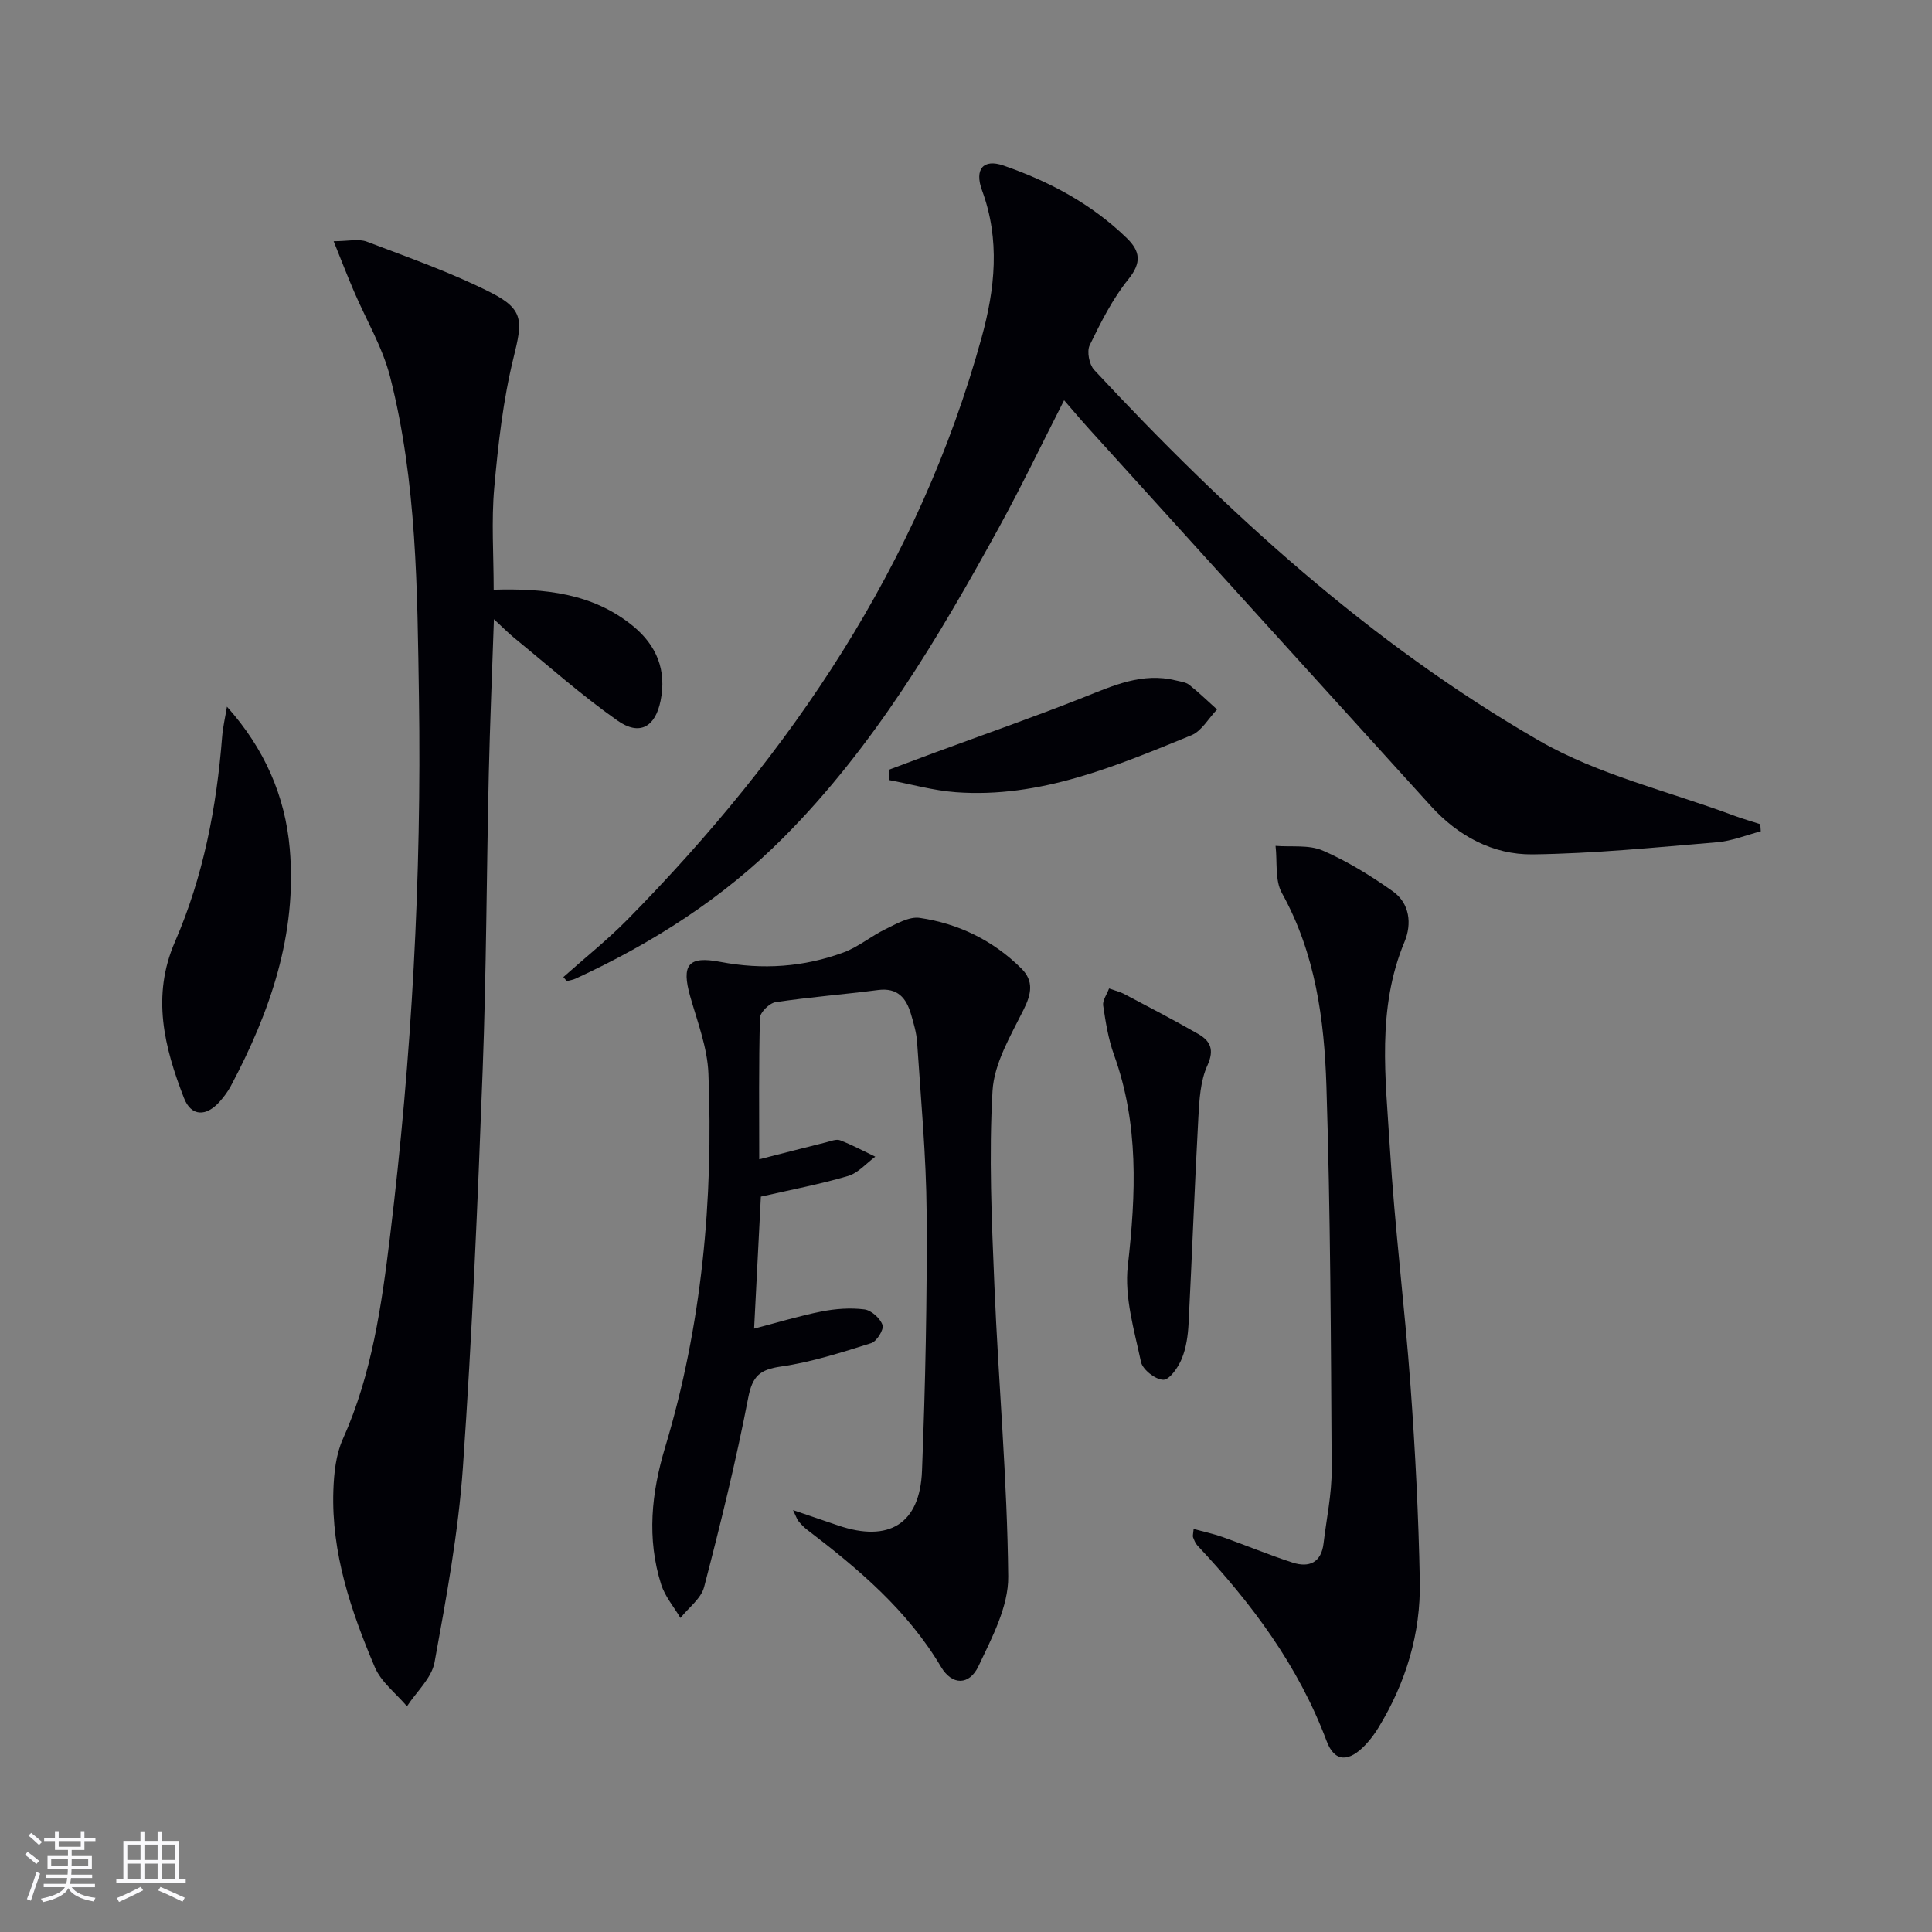 <svg enable-background="new 0 0 400 400" viewBox="0 0 400 400" xmlns="http://www.w3.org/2000/svg"><rect x="0" y="0" width="400" height="400" fill="#808080" stroke="none"/><g fill="#010106"><path d="m69.08 49.94c3.04 0 5.17-.55 6.86.09 8.66 3.3 17.48 6.38 25.72 10.56 6.92 3.51 6.49 6.02 4.68 13.39-2.17 8.8-3.2 17.93-4.01 26.99-.62 6.91-.12 13.91-.12 21.12 10.51-.29 20.46.68 28.82 7.5 4.95 4.04 7.01 9.21 5.74 15.48-1.11 5.49-4.37 7.33-8.94 4.11-7.45-5.24-14.29-11.34-21.36-17.11-1.24-1.01-2.36-2.17-4.21-3.87-.38 11.24-.82 21.62-1.06 32-.46 20.47-.5 40.95-1.27 61.4-1.03 27.42-2.18 54.84-4.09 82.21-.95 13.53-3.43 26.98-5.87 40.35-.6 3.28-3.74 6.09-5.71 9.11-2.27-2.68-5.35-5.01-6.66-8.1-4.94-11.65-9.01-23.64-8.58-36.56.12-3.59.52-7.46 1.97-10.68 6.02-13.41 8.03-27.72 9.77-42.02 4.5-37.02 6.54-74.21 5.98-111.5-.34-22.25-.42-44.62-5.97-66.38-1.57-6.17-5-11.87-7.52-17.8-1.35-3.14-2.58-6.33-4.17-10.29z"/><path d="m116.64 202.29c4.45-3.97 9.13-7.69 13.3-11.93 33.86-34.41 60.33-73.38 73.3-120.5 2.76-10.03 3.86-20.19.09-30.41-1.64-4.45.27-6.61 4.41-5.18 9.5 3.28 18.28 7.95 25.57 15.05 2.75 2.68 3.09 5.05.32 8.48-3.29 4.07-5.71 8.92-8.02 13.67-.63 1.29-.1 4 .92 5.11 27.45 29.48 57.09 56.56 92.09 76.75 12.32 7.11 26.8 10.47 40.31 15.51 1.81.68 3.68 1.2 5.52 1.8.03.49.07.98.1 1.48-3.01.78-5.98 2-9.03 2.26-12.72 1.06-25.46 2.35-38.21 2.51-8.22.1-15.43-3.81-21.05-10-23.61-26-47.18-52.03-70.76-78.06-1.67-1.84-3.27-3.75-5.19-5.96-4.6 9.02-8.81 17.81-13.48 26.33-12.59 22.94-25.92 45.4-44.55 64.14-12.46 12.54-27.13 21.91-43.12 29.28-.56.26-1.21.34-1.81.51-.24-.28-.47-.56-.71-.84z"/><path d="m164.19 312.65c3.75 1.28 6.54 2.23 9.33 3.18 10.49 3.58 16.94-.29 17.37-11.3.7-17.79 1.07-35.6.96-53.4-.08-11.78-1.2-23.56-1.97-35.33-.13-1.97-.71-3.93-1.27-5.83-.98-3.34-2.76-5.52-6.8-5-7.07.92-14.2 1.46-21.24 2.52-1.26.19-3.2 2.1-3.23 3.26-.26 9.63-.15 19.26-.15 29.27 4.91-1.25 9.36-2.4 13.83-3.51.96-.24 2.11-.73 2.91-.43 2.5.96 4.87 2.24 7.29 3.4-1.87 1.38-3.56 3.39-5.65 4-5.85 1.72-11.87 2.86-18.04 4.27-.45 8.84-.91 17.76-1.4 27.33 4.85-1.26 9.35-2.64 13.95-3.55 2.9-.57 5.98-.8 8.89-.43 1.43.18 3.27 1.84 3.75 3.24.32.91-1.2 3.38-2.33 3.74-6.13 1.92-12.33 3.93-18.66 4.84-4.4.63-5.95 1.96-6.82 6.48-2.54 13.16-5.75 26.2-9.13 39.17-.62 2.4-3.22 4.28-4.9 6.41-1.36-2.3-3.2-4.45-3.99-6.93-3.01-9.51-2.03-18.94.82-28.41 7.61-25.24 10.01-51.17 8.96-77.4-.21-5.35-2.27-10.66-3.76-15.91-1.88-6.61-.41-8.46 6.24-7.18 8.7 1.66 17.26 1.09 25.53-1.97 3.05-1.13 5.67-3.37 8.63-4.8 2.26-1.09 4.89-2.66 7.11-2.34 8.04 1.18 15.19 4.67 21.03 10.46 2.63 2.61 2.1 5.28.47 8.55-2.68 5.39-6.1 11.09-6.43 16.82-.77 13.38-.17 26.87.39 40.3.83 20.09 2.67 40.17 2.86 60.26.06 6.19-3.37 12.65-6.16 18.54-1.9 4-5.47 4-7.74.16-6.97-11.76-17.09-20.29-27.72-28.4-.66-.5-1.24-1.12-1.77-1.75-.32-.36-.45-.86-1.16-2.33z"/><path d="m247.13 316.55c2.09.58 4.1 1 6.01 1.68 4.85 1.72 9.6 3.71 14.49 5.29 3.41 1.1 5.93 0 6.4-3.98.6-5.1 1.71-10.21 1.68-15.31-.15-26.47-.25-52.94-1.09-79.39-.44-13.77-2.28-27.45-9.22-39.95-1.48-2.67-.92-6.48-1.31-9.76 3.28.27 6.9-.27 9.76.97 5.1 2.21 9.95 5.2 14.51 8.43 3.53 2.5 3.98 6.76 2.43 10.47-5.78 13.83-3.91 28.18-3.05 42.37 1 16.57 3.09 33.07 4.3 49.63.98 13.42 1.66 26.88 1.92 40.33.21 10.85-2.87 21.01-8.54 30.32-.77 1.27-1.67 2.49-2.69 3.57-3.42 3.61-6.39 3.73-8.07-.76-5.85-15.6-15.52-28.51-26.74-40.47-.43-.46-.68-1.13-.92-1.74-.09-.28.04-.65.13-1.7z"/><path d="m46.99 146.31c7.76 8.67 12.05 18.46 13 29.4 1.54 17.69-4.04 33.76-12.19 49.12-.62 1.16-1.43 2.25-2.31 3.24-2.82 3.18-5.92 3.09-7.4-.74-4.08-10.51-6.75-21.11-1.87-32.33 5.87-13.5 8.62-27.81 9.77-42.46.17-2.08.66-4.15 1-6.23z"/><path d="m229.62 204.65c1.57.56 2.4.75 3.12 1.14 5.13 2.72 10.29 5.38 15.32 8.27 2.52 1.45 3.42 3.23 1.91 6.55-1.45 3.19-1.66 7.07-1.86 10.68-.78 14.25-1.3 28.52-2.03 42.77-.13 2.46-.49 5.04-1.42 7.28-.73 1.77-2.52 4.35-3.81 4.33-1.62-.02-4.28-2.1-4.62-3.69-1.39-6.55-3.46-13.41-2.73-19.88 1.68-14.87 2.32-29.39-2.87-43.74-1.17-3.24-1.72-6.74-2.23-10.17-.16-1.07.77-2.31 1.22-3.54z"/><path d="m184.05 159.36c3.03-1.13 6.06-2.28 9.1-3.4 10.4-3.84 20.87-7.49 31.17-11.57 6.2-2.46 12.2-5.22 19.1-3.52.96.24 2.07.35 2.8.92 2.01 1.59 3.85 3.39 5.76 5.1-1.76 1.82-3.18 4.46-5.32 5.34-15.64 6.38-31.3 13.07-48.75 11.79-4.67-.34-9.27-1.66-13.91-2.53.02-.71.04-1.42.05-2.13z"/></g><path d="m5.17 384 .55-.58c.85.61 1.65 1.24 2.4 1.87l-.59.64c-.83-.73-1.62-1.38-2.36-1.93m1.22 9.53-.82-.34c.71-1.76 1.37-3.64 1.98-5.63.24.13.5.25.76.36-.6 1.67-1.24 3.54-1.92 5.61m-.5-13.5.57-.54c.56.44 1.31 1.06 2.26 1.87l-.64.64c-.68-.66-1.41-1.32-2.19-1.97m3.25.46h2.24v-1.36h.77v1.36h4.57v-1.36h.76v1.36h2.28v.69h-2.28v1.84h-2.64v1.26h4.18v2.64h-4.21c0 .45-.02.86-.05 1.21h4.32v.69h-4.38c-.04.34-.1.75-.19 1.22h5.15v.69h-4.82c.87 1.19 2.51 1.92 4.93 2.19-.17.32-.3.57-.37.76-2.77-.49-4.52-1.41-5.26-2.76-.56 1.26-2.3 2.23-5.24 2.9-.12-.24-.26-.48-.43-.72 2.73-.55 4.38-1.34 4.96-2.38h-4.38v-.69h4.65c.1-.38.17-.79.21-1.22h-4.32v-.69h4.4c.03-.34.05-.75.05-1.21h-4.2v-2.64h4.23v-1.26h-2.69v-1.84h-2.24zm1.46 4.46v1.29h3.45c.01-.4.02-.57.01-.53v-.32-.45h-3.46zm1.55-2.59h4.57v-1.19h-4.57zm6.11 2.59h-3.42v.77c-.01.19-.01.37-.02.53h3.44z" fill="#fafafc"/><path d="m32.63 379.16h.82v1.98h3.54v7.89h1.46v.78h-14.37v-.78h1.46v-7.89h3.54v-1.98h.82v1.98h2.73zm-3.49 11.48.5.73c-1.61.82-3.28 1.63-5 2.41-.13-.27-.28-.55-.44-.82 1.75-.72 3.4-1.49 4.94-2.32m-2.78-5.55h2.73v-3.18h-2.73zm0 3.95h2.73v-3.2h-2.73zm3.54-3.95h2.73v-3.18h-2.73zm0 3.95h2.73v-3.2h-2.73zm7.89 4.68c-1.84-.92-3.51-1.7-5.02-2.32l.45-.73c1.89.8 3.57 1.55 5.04 2.23zm-1.62-11.81h-2.73v3.18h2.73zm-2.73 7.13h2.73v-3.2h-2.73z" fill="#fafafc"/></svg>
